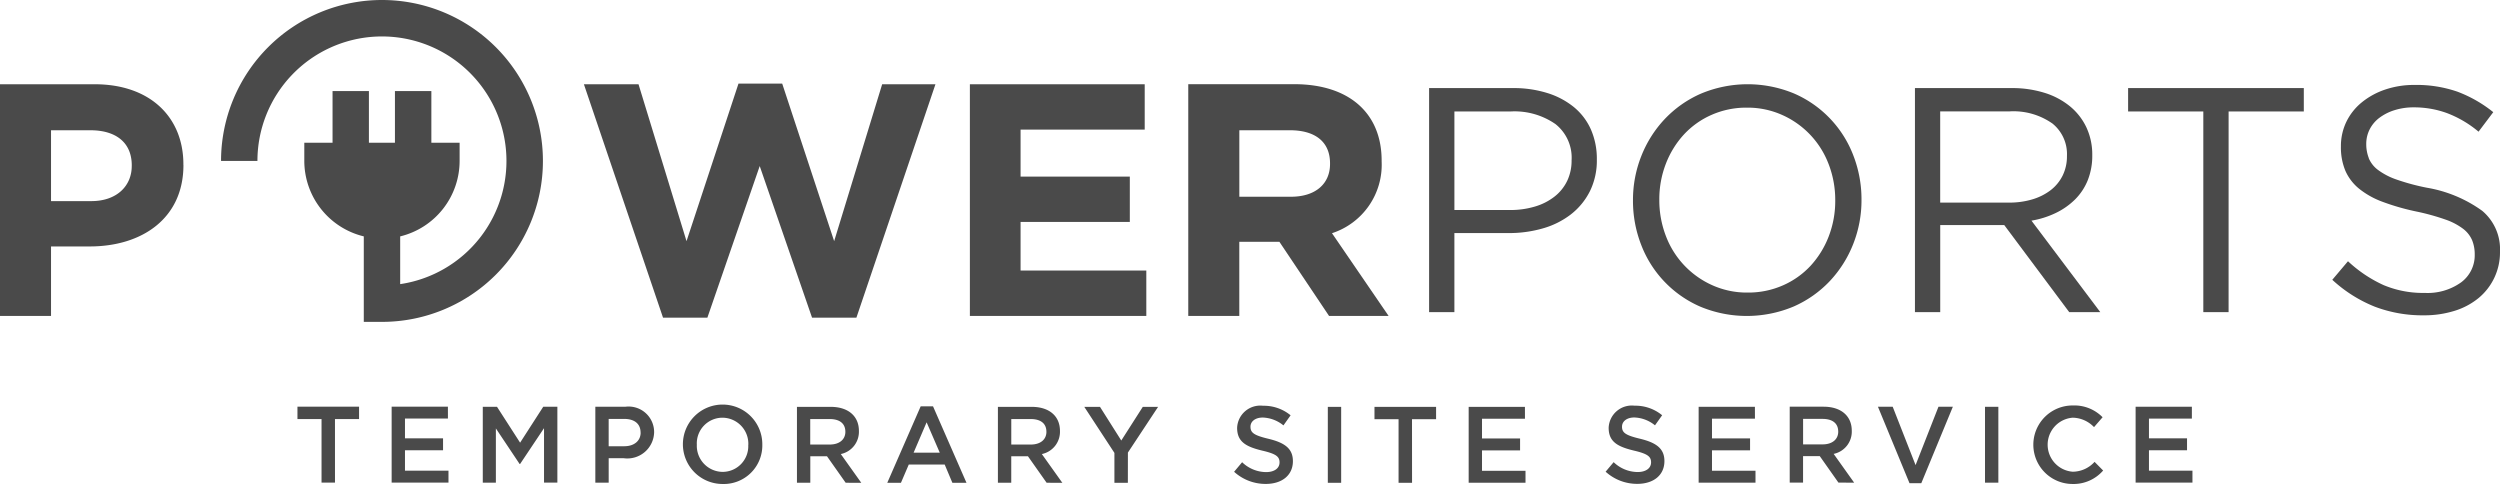 <svg id="powerports-footer" xmlns="http://www.w3.org/2000/svg" xmlns:xlink="http://www.w3.org/1999/xlink" width="191.068" height="36.99" viewBox="0 0 191.068 36.99">
  <defs>
    <clipPath id="clip-path">
      <rect id="Rectangle_32" data-name="Rectangle 32" width="191.068" height="36.99" fill="#4a4a4a"/>
    </clipPath>
  </defs>
  <g id="Group_15" data-name="Group 15" clip-path="url(#clip-path)">
    <path id="Path_40" data-name="Path 40" d="M273.3,175.253H269v5.8h4.344v-.912H270.02v-1.559h2.91v-.912h-2.91v-1.509H273.3Zm-6.782,4.875-.655-.663a2.275,2.275,0,0,1-1.667.754,2.07,2.07,0,0,1,0-4.129,2.309,2.309,0,0,1,1.625.721l.655-.755a3.025,3.025,0,0,0-2.272-.9,3,3,0,0,0-.041,6,2.994,2.994,0,0,0,2.355-1.028m-9.029.929h1.02v-5.8h-1.02Zm-5.306-1.343-1.749-4.461h-1.128l2.413,5.845h.9l2.413-5.845h-1.1Zm-5.911-2.562c0,.6-.464.978-1.194.978h-1.492v-1.948h1.484c.754,0,1.2.332,1.2.97m1.219,3.905-1.567-2.2a1.738,1.738,0,0,0,1.385-1.766c0-1.136-.821-1.841-2.156-1.841h-2.587v5.8h1.02v-2.023h1.277l1.426,2.023Zm-7.586-5.8h-4.3v5.8h4.345v-.912h-3.325v-1.559h2.91v-.912h-2.91v-1.509h3.283Zm-10.156,1.517c0-.39.348-.7.945-.7a2.636,2.636,0,0,1,1.575.6l.547-.771a3.217,3.217,0,0,0-2.106-.73,1.771,1.771,0,0,0-1.982,1.691c0,1.078.7,1.443,1.932,1.741,1.078.249,1.31.473,1.31.9,0,.448-.4.738-1.028.738a2.672,2.672,0,0,1-1.832-.755l-.614.73a3.575,3.575,0,0,0,2.421.929c1.219,0,2.073-.647,2.073-1.741,0-.97-.638-1.409-1.865-1.708-1.111-.265-1.376-.464-1.376-.92m-7.42-1.517h-4.3v5.8h4.344v-.912h-3.325v-1.559h2.91v-.912h-2.91v-1.509h3.283Zm-8.631.945h1.841v-.945h-4.709v.945h1.841v4.859H213.7Zm-6.434,4.859h1.02v-5.8h-1.02Zm-5.911-4.286c0-.39.348-.7.945-.7a2.637,2.637,0,0,1,1.575.6l.547-.771a3.218,3.218,0,0,0-2.106-.73,1.771,1.771,0,0,0-1.981,1.691c0,1.078.7,1.443,1.932,1.741,1.078.249,1.31.473,1.31.9,0,.448-.4.738-1.028.738a2.672,2.672,0,0,1-1.832-.755l-.613.73a3.575,3.575,0,0,0,2.421.929c1.219,0,2.073-.647,2.073-1.741,0-.97-.638-1.409-1.866-1.708-1.111-.265-1.376-.464-1.376-.92m-9.369,1.973,2.305-3.491h-1.169l-1.642,2.57-1.625-2.57h-1.2l2.3,3.515v2.288h1.028Zm-6.227-1.592c0,.6-.464.978-1.194.978h-1.492v-1.948h1.484c.755,0,1.2.332,1.2.97m1.219,3.905-1.567-2.2a1.738,1.738,0,0,0,1.385-1.766c0-1.136-.821-1.841-2.156-1.841h-2.587v5.8h1.02v-2.023h1.277l1.426,2.023Zm-9.369-2.305h-2l.995-2.321Zm-.514-3.54h-.945l-2.554,5.845h1.045l.6-1.4h2.744l.589,1.4h1.078Zm-6.7,1.94c0,.6-.464.978-1.194.978h-1.492v-1.948h1.484c.755,0,1.2.332,1.2.97m1.219,3.905-1.567-2.2a1.738,1.738,0,0,0,1.385-1.766c0-1.136-.821-1.841-2.156-1.841H166.69v5.8h1.02v-2.023h1.277l1.426,2.023Zm-8.639-2.894a1.963,1.963,0,0,1-1.957,2.056,1.991,1.991,0,0,1-1.973-2.073A1.963,1.963,0,0,1,161,176.091a1.991,1.991,0,0,1,1.973,2.073m1.07-.017a3.035,3.035,0,1,0-3.043,3.01,2.948,2.948,0,0,0,3.043-3.01m-9.3-.92c0,.622-.481,1.045-1.252,1.045H152.3v-2.089h1.186c.763,0,1.252.356,1.252,1.045m1.036-.025a1.95,1.95,0,0,0-2.205-1.949h-2.288v5.8h1.02v-1.866h1.152a2.048,2.048,0,0,0,2.321-1.99m-8.415-.307v4.162h1.02v-5.8H147.3L145.531,178l-1.766-2.744h-1.086v5.8h1v-4.146l1.816,2.72h.033Zm-7.346-1.642h-4.3v5.8h4.344v-.912h-3.325v-1.559h2.91v-.912h-2.91v-1.509h3.283Zm-8.631.945h1.841v-.945h-4.709v.945h1.841v4.859h1.028Z" transform="translate(-105.781 -144.167)" fill="#4a4a4a"/>
    <path id="Path_41" data-name="Path 41" d="M101.651,42.258c0,1.493-1.088,2.5-2.985,2.5H94.719V39.677h3.871c1.9,0,3.061.86,3.061,2.53Zm4.478,11.612L101.8,47.545a5.5,5.5,0,0,0,3.795-5.49V42c0-3.643-2.5-5.844-6.679-5.844h-8.1V53.87h3.9V48.2H97.78l3.795,5.667Zm-18.519,0V50.4H78V46.685h8.349V43.219H78V39.627h9.487V36.161H74.125V53.87ZM71.494,36.161H67.421L63.752,48.153,59.781,36.11H56.441L52.469,48.153,48.8,36.161H44.626L50.673,54h3.39l4-11.587,4,11.587h3.39ZM10.069,42.41c0,1.518-1.138,2.682-3.087,2.682H3.9V39.677H6.907c1.948,0,3.163.936,3.163,2.682Zm3.947-.076v-.051c0-3.618-2.555-6.122-6.78-6.122H0V53.87H3.9V48.557h2.96c3.972,0,7.16-2.125,7.16-6.224" transform="translate(0 -29.722)" fill="#4a4a4a"/>
    <path id="Path_42" data-name="Path 42" d="M95.475,12.3h2.784a9.516,9.516,0,1,1,10.91,9.415V18.067a5.942,5.942,0,0,0,4.542-5.766v-1.39h-2.159V6.959h-2.784v3.951h-1.989V6.959H104v3.951h-2.159V12.3a5.942,5.942,0,0,0,4.546,5.766V24.6h1.391a12.3,12.3,0,1,0-12.3-12.3" transform="translate(-78.584 0)" fill="#4a4a4a"/>
    <path id="Path_43" data-name="Path 43" d="M629.657,45.956a5.178,5.178,0,0,1-1.456,1.761,6.337,6.337,0,0,1-2.14,1.064,9.263,9.263,0,0,1-2.593.355h-4.158v6.042h-1.933V38.055h6.409a8.613,8.613,0,0,1,2.629.379,6.032,6.032,0,0,1,2.03,1.076,4.645,4.645,0,0,1,1.3,1.712,5.565,5.565,0,0,1,.452,2.287,5.3,5.3,0,0,1-.538,2.446M627,40.782a5.471,5.471,0,0,0-3.348-.942h-4.341v7.534h4.243a6.5,6.5,0,0,0,1.925-.269,4.471,4.471,0,0,0,1.5-.77,3.381,3.381,0,0,0,.957-1.2,3.573,3.573,0,0,0,.331-1.553,3.273,3.273,0,0,0-1.263-2.8" transform="translate(-508.155 -31.323)" fill="#4a4a4a"/>
    <path id="Path_44" data-name="Path 44" d="M722.28,48.614a8.855,8.855,0,0,1-1.786,2.825,8.5,8.5,0,0,1-2.764,1.944,9.238,9.238,0,0,1-7.13.012,8.425,8.425,0,0,1-4.525-4.733,9.249,9.249,0,0,1-.624-3.388,9.093,9.093,0,0,1,.636-3.388,8.846,8.846,0,0,1,1.786-2.825,8.515,8.515,0,0,1,2.764-1.944,9.24,9.24,0,0,1,7.13-.012,8.428,8.428,0,0,1,4.525,4.733,9.256,9.256,0,0,1,.624,3.388,9.1,9.1,0,0,1-.636,3.388m-1.871-6.1a6.71,6.71,0,0,0-3.547-3.767,6.446,6.446,0,0,0-2.7-.563,6.562,6.562,0,0,0-2.7.55,6.371,6.371,0,0,0-2.116,1.5,7.032,7.032,0,0,0-1.382,2.238,7.493,7.493,0,0,0-.5,2.752,7.589,7.589,0,0,0,.5,2.764,6.711,6.711,0,0,0,3.547,3.767,6.439,6.439,0,0,0,2.7.562,6.564,6.564,0,0,0,2.7-.55,6.375,6.375,0,0,0,2.116-1.5,7.032,7.032,0,0,0,1.382-2.238,7.5,7.5,0,0,0,.5-2.752,7.6,7.6,0,0,0-.5-2.764" transform="translate(-580.647 -29.957)" fill="#4a4a4a"/>
    <path id="Path_45" data-name="Path 45" d="M839.048,55.177l-4.965-6.653H829.19v6.653h-1.932V38.055h7.363a8.308,8.308,0,0,1,2.556.367,5.759,5.759,0,0,1,1.945,1.04,4.638,4.638,0,0,1,1.248,1.615,4.883,4.883,0,0,1,.44,2.093,5.077,5.077,0,0,1-.342,1.921,4.382,4.382,0,0,1-.966,1.468,5.416,5.416,0,0,1-1.48,1.04,6.856,6.856,0,0,1-1.859.587l5.259,6.991Zm-1.324-14.441a5.166,5.166,0,0,0-3.237-.9h-5.3v6.971h5.272a6.057,6.057,0,0,0,1.765-.245,4.315,4.315,0,0,0,1.4-.7,3.208,3.208,0,0,0,.92-1.117,3.31,3.31,0,0,0,.331-1.5,3,3,0,0,0-1.153-2.516" transform="translate(-680.904 -31.323)" fill="#4a4a4a"/>
    <path id="Path_46" data-name="Path 46" d="M927.021,55.178h-1.932V39.841h-5.748V38.056H932.77v1.786h-5.748Z" transform="translate(-756.696 -31.323)" fill="#4a4a4a"/>
    <path id="Path_47" data-name="Path 47" d="M1010.339,42.28a2.183,2.183,0,0,0,.709.894,5.179,5.179,0,0,0,1.419.735,16.962,16.962,0,0,0,2.324.625,10.088,10.088,0,0,1,4.219,1.764,3.824,3.824,0,0,1,1.358,3.111,4.521,4.521,0,0,1-1.633,3.552,5.388,5.388,0,0,1-1.84.98,7.712,7.712,0,0,1-2.348.343,10.256,10.256,0,0,1-3.755-.663,10.6,10.6,0,0,1-3.241-2.052l1.2-1.419a10.083,10.083,0,0,0,2.715,1.822,7.8,7.8,0,0,0,3.156.6,4.4,4.4,0,0,0,2.776-.808,2.57,2.57,0,0,0,1.039-2.132,2.848,2.848,0,0,0-.2-1.09,2.188,2.188,0,0,0-.687-.87,4.87,4.87,0,0,0-1.361-.711,17.4,17.4,0,0,0-2.219-.612,17.76,17.76,0,0,1-2.562-.735,6.361,6.361,0,0,1-1.8-1,3.684,3.684,0,0,1-1.054-1.372,4.617,4.617,0,0,1-.343-1.862,4.26,4.26,0,0,1,.416-1.886,4.376,4.376,0,0,1,1.174-1.482,5.718,5.718,0,0,1,1.786-.98,6.842,6.842,0,0,1,2.25-.355,9.51,9.51,0,0,1,3.29.519,9.994,9.994,0,0,1,2.727,1.561l-1.125,1.492a8.364,8.364,0,0,0-2.409-1.419,7.352,7.352,0,0,0-2.532-.44,4.817,4.817,0,0,0-1.5.221,3.806,3.806,0,0,0-1.15.588,2.536,2.536,0,0,0-.734.882,2.437,2.437,0,0,0-.257,1.1,2.944,2.944,0,0,0,.2,1.1" transform="translate(-829.301 -30.185)" fill="#4a4a4a"/>
  </g>
</svg>
